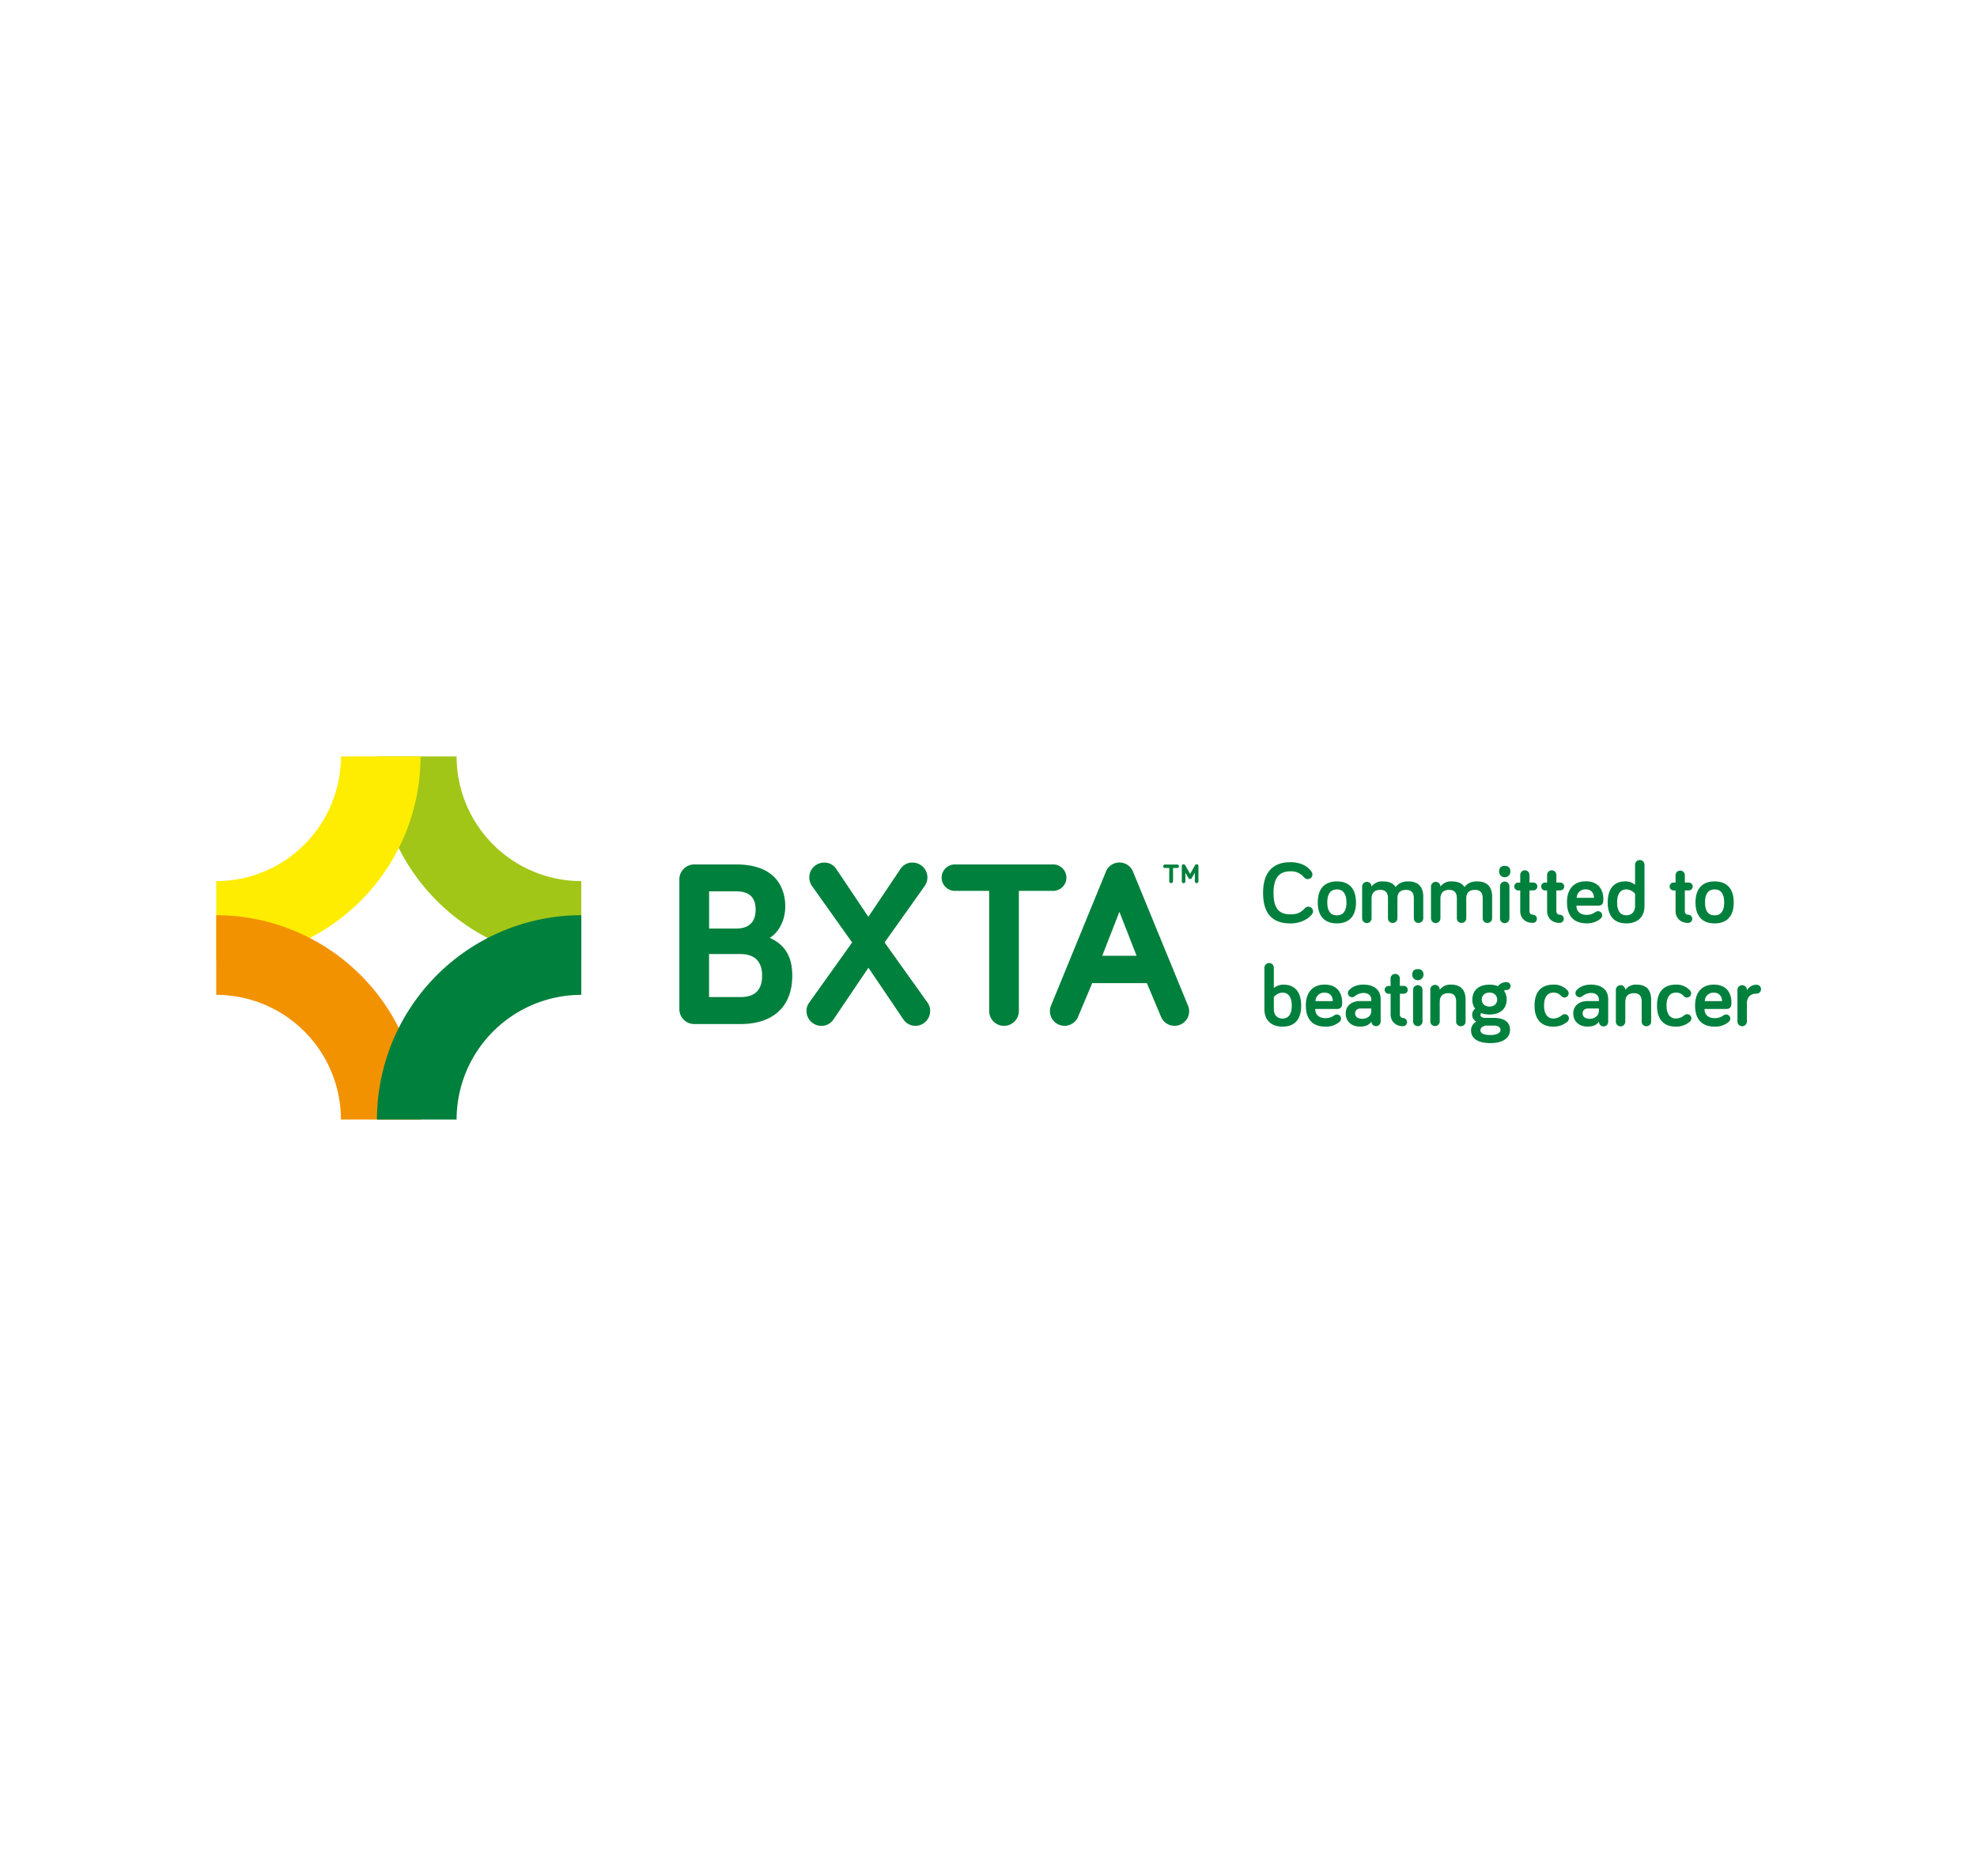 <svg id="bxtaccelyon" xmlns="http://www.w3.org/2000/svg" viewBox="0 0 1152 1093"><defs><style>.cls-1{fill:#00803d;}.cls-2{fill:#a2c617;}.cls-3{fill:#ffed00;}.cls-4{fill:#f39200;}</style></defs><path class="cls-1" d="M448.53,546.43c5.55-3.48,9.05-10.5,9.05-18.37,0-7.34-2.78-24.41-28.61-24.41H404.52a8.66,8.66,0,0,0-8.65,8.65V588a8.66,8.66,0,0,0,8.65,8.65h26.89c19.22,0,30.25-10.28,30.25-28.2C461.66,557.43,457.48,550.41,448.53,546.43Zm-35.36,9.43h18.24c8.29,0,12.67,4.33,12.67,12.54,0,8.43-4.14,12.53-12.67,12.53H413.17ZM429,541h-15.8V519.32H429c7.61,0,11.31,3.53,11.31,10.77C440.28,535.07,438.32,541,429,541Z"/><path class="cls-1" d="M515.45,549.11l23.32-32.83a8.66,8.66,0,0,0-7-13.72,8.17,8.17,0,0,0-7,3.61l-18.78,28-18.78-28a8.17,8.17,0,0,0-7-3.6,8.66,8.66,0,0,0-7,13.72l23.32,32.83-25.07,35.12a7.92,7.92,0,0,0-1.51,4.81,8.66,8.66,0,0,0,8.65,8.65,8.43,8.43,0,0,0,7.16-3.87l20.27-30,20.29,30a8.41,8.41,0,0,0,7.15,3.86A8.66,8.66,0,0,0,542,589a8,8,0,0,0-1.5-4.8Z"/><path class="cls-1" d="M621.41,511.35a7.71,7.71,0,0,0-7.7-7.7H556.39a7.7,7.7,0,1,0,0,15.4h20v70a8.65,8.65,0,0,0,17.3,0v-70h20A7.71,7.71,0,0,0,621.41,511.35Z"/><path class="cls-1" d="M692.28,586l-32.06-78.11a8.51,8.51,0,0,0-15.82,0l-32,78.09a8.39,8.39,0,0,0-.61,3.16,8.53,8.53,0,0,0,16.56,2.88l8.09-19.22h31.84l8.09,19.22a8.53,8.53,0,0,0,16.56-2.88A8.46,8.46,0,0,0,692.28,586Zm-30-29.14h-20l10-25.62Z"/><path class="cls-2" d="M338.72,559.77A119.19,119.19,0,0,1,219.66,440.71h46.4a72.74,72.74,0,0,0,72.66,72.66Z"/><path class="cls-3" d="M126,559.78V513.37a72.74,72.74,0,0,0,72.66-72.66h46.4A119.2,119.2,0,0,1,126,559.78Z"/><path class="cls-4" d="M245.06,652.29h-46.4A72.74,72.74,0,0,0,126,579.63v-46.4A119.19,119.19,0,0,1,245.06,652.29Z"/><path class="cls-1" d="M266.06,652.29h-46.4A119.19,119.19,0,0,1,338.72,533.23v46.4A72.74,72.74,0,0,0,266.06,652.29Z"/><path class="cls-1" d="M736,520.2c0-12.06,5.8-17.86,15.93-17.86,6.16,0,10.18,2.45,12.26,5.5a2.86,2.86,0,0,1,.56,1.68,2.72,2.72,0,0,1-2.75,2.69,2.8,2.8,0,0,1-2.08-1,9.77,9.77,0,0,0-8-3.56c-6.77,0-9.82,4.17-9.82,12.56,0,8.91,3.05,12.52,9.82,12.52,3.77,0,5.8-.86,8.24-3.36a3.08,3.08,0,0,1,2.19-1.12,2.74,2.74,0,0,1,2.75,2.75,2.49,2.49,0,0,1-.51,1.53c-2.44,3.26-7.23,5.49-12.67,5.49C741.75,538,736,532.67,736,520.2Z"/><path class="cls-1" d="M779,538c-6.87,0-11.14-3.91-11.14-12.21s4.27-12.26,11.14-12.26,11.14,3.92,11.14,12.26S785.82,538,779,538Zm0-19.79c-3.66,0-5.6,2.54-5.6,7.58s1.94,7.53,5.6,7.53,5.6-2.54,5.6-7.53S782.61,518.17,779,518.17Z"/><path class="cls-1" d="M829.33,522.34v12.72a2.65,2.65,0,0,1-2.75,2.65,2.59,2.59,0,0,1-2.74-2.65v-11.7c0-2.9-1.17-4.89-4.48-4.89-3.67,0-5.09,2-5.09,4.84v11.75a2.65,2.65,0,0,1-2.75,2.65,2.6,2.6,0,0,1-2.75-2.65v-11.7c0-2.9-1.17-4.89-4.47-4.89-3.82,0-5.09,2.24-5.09,5.25v11.34a2.75,2.75,0,0,1-5.5,0V516.54a2.75,2.75,0,0,1,5.5,0,7.51,7.51,0,0,1,6.51-3c4.17,0,6.26,1.32,7.53,3.31,1.63-2.19,3.82-3.31,7.28-3.31C827.45,513.49,829.33,517.91,829.33,522.34Z"/><path class="cls-1" d="M869.46,522.34v12.72a2.65,2.65,0,0,1-2.74,2.65,2.6,2.6,0,0,1-2.75-2.65v-11.7c0-2.9-1.17-4.89-4.48-4.89-3.66,0-5.09,2-5.09,4.84v11.75a2.65,2.65,0,0,1-2.75,2.65,2.59,2.59,0,0,1-2.74-2.65v-11.7c0-2.9-1.17-4.89-4.48-4.89-3.82,0-5.09,2.24-5.09,5.25v11.34a2.75,2.75,0,0,1-5.5,0V516.54a2.75,2.75,0,0,1,5.5,0,7.52,7.52,0,0,1,6.51-3c4.18,0,6.26,1.32,7.53,3.31,1.63-2.19,3.82-3.31,7.28-3.31C867.58,513.49,869.46,517.91,869.46,522.34Z"/><path class="cls-1" d="M873.54,507.84c0-2.34,1.17-3.36,3.26-3.36s3.3,1,3.3,3.36a3.28,3.28,0,0,1-6.56,0Zm6,27.12a2.75,2.75,0,1,1-5.49,0V516.54a2.75,2.75,0,1,1,5.49,0Z"/><path class="cls-1" d="M885.84,509.93a2.7,2.7,0,1,1,5.39,0v4.27h2.29a2.29,2.29,0,0,1,0,4.58h-2.29v12.31a1.88,1.88,0,0,0,1.94,1.84,2.39,2.39,0,0,1,0,4.78c-4.53,0-7.33-2.9-7.33-6.92v-12h-1.17a2.29,2.29,0,1,1,0-4.58h1.17Z"/><path class="cls-1" d="M901.5,509.93a2.7,2.7,0,1,1,5.39,0v4.27h2.29a2.29,2.29,0,1,1,0,4.58h-2.29v12.31a1.88,1.88,0,0,0,1.93,1.84,2.39,2.39,0,1,1,0,4.78c-4.52,0-7.32-2.9-7.32-6.92v-12h-1.17a2.29,2.29,0,0,1,0-4.58h1.17Z"/><path class="cls-1" d="M924.08,513.49c8.6,0,10.18,6.61,10.18,10.12,0,1.89,0,4.07-3.11,4.07H918.58c0,3.67,2.6,5.35,6,5.35a8.77,8.77,0,0,0,5-1.58,2.7,2.7,0,0,1,1.62-.56,2.39,2.39,0,0,1,2.4,2.39,2.51,2.51,0,0,1-.87,1.88,11.93,11.93,0,0,1-8.19,2.8c-7.08,0-11.45-3.81-11.45-12.31C913.09,517.86,917.16,513.49,924.08,513.49Zm-5.34,9.62h10.07c0-2.5-1.42-4.94-4.73-4.94A5,5,0,0,0,918.74,523.11Z"/><path class="cls-1" d="M952.75,515.52v-11.7a2.75,2.75,0,1,1,5.5,0v24c0,6.76-4.38,10.17-10.53,10.17-6.87,0-10.89-3.91-10.89-12.21s3.91-12.26,10.33-12.26A8.3,8.3,0,0,1,952.75,515.52Zm0,5.24a7,7,0,0,0-5-2.59c-3.46,0-5.45,2.54-5.45,7.58s1.93,7.53,5.45,7.53c2.95,0,5-2,5-5.49Z"/><path class="cls-1" d="M976.36,509.93a2.7,2.7,0,0,1,5.4,0v4.27h2.29a2.29,2.29,0,1,1,0,4.58h-2.29v12.31a1.88,1.88,0,0,0,1.93,1.84,2.39,2.39,0,0,1,0,4.78c-4.53,0-7.33-2.9-7.33-6.92v-12h-1.17a2.29,2.29,0,0,1,0-4.58h1.17Z"/><path class="cls-1" d="M999.11,538c-6.88,0-11.15-3.91-11.15-12.21s4.27-12.26,11.15-12.26,11.14,3.92,11.14,12.26S1006,538,999.11,538Zm0-19.79c-3.67,0-5.6,2.54-5.6,7.58s1.93,7.53,5.6,7.53,5.59-2.54,5.59-7.53S1002.77,518.17,999.11,518.17Z"/><path class="cls-1" d="M758.19,585.94c0,8.29-4,12.21-10.89,12.21-6.16,0-10.53-3.41-10.53-10.18V564a2.75,2.75,0,1,1,5.49,0v11.7a8.35,8.35,0,0,1,5.6-2C754.27,573.67,758.19,577.64,758.19,585.94Zm-15.93,2c0,3.51,2.09,5.5,5,5.5,3.51,0,5.44-2.54,5.44-7.53s-2-7.58-5.44-7.58a7,7,0,0,0-5,2.59Z"/><path class="cls-1" d="M771.9,573.67c8.6,0,10.17,6.62,10.17,10.13,0,1.88,0,4.07-3.1,4.07H766.4c0,3.67,2.6,5.35,6,5.35a8.74,8.74,0,0,0,5-1.58,2.72,2.72,0,0,1,1.63-.56,2.39,2.39,0,0,1,2.39,2.39,2.52,2.52,0,0,1-.86,1.88,12,12,0,0,1-8.2,2.8c-7.07,0-11.44-3.82-11.44-12.31C760.91,578.05,765,573.67,771.9,573.67Zm-5.35,9.62h10.08c0-2.49-1.43-4.93-4.73-4.93A5,5,0,0,0,766.55,583.29Z"/><path class="cls-1" d="M789.34,580.49a2.43,2.43,0,0,1-3.92-1.88,2.56,2.56,0,0,1,.66-1.68c1.43-1.58,4-3.26,8.35-3.26,6.31,0,10.08,3.11,10.08,8.5v13a2.7,2.7,0,0,1-5.4,0c-1.37,2.19-3.61,2.95-6.66,2.95-5,0-8.3-3.1-8.3-7.68,0-4.73,3.82-7.18,8.24-7.18h6.67v-.91c0-2.29-1.68-3.82-4.63-3.82A8.44,8.44,0,0,0,789.34,580.49Zm9.72,8.5v-1.42h-5.95c-2.24,0-3.46,1.06-3.46,2.9s1.37,3.1,4.22,3.1S799.06,591.84,799.06,589Z"/><path class="cls-1" d="M810.28,570.11a2.7,2.7,0,0,1,5.4,0v4.28H818a2.29,2.29,0,1,1,0,4.58h-2.29v12.31a1.87,1.87,0,0,0,1.93,1.83,2.4,2.4,0,0,1,0,4.79c-4.53,0-7.33-2.9-7.33-6.92V579h-1.17a2.29,2.29,0,1,1,0-4.58h1.17Z"/><path class="cls-1" d="M822.9,568c0-2.34,1.17-3.36,3.26-3.36s3.31,1,3.31,3.36a3.29,3.29,0,0,1-6.57,0Zm6,27.12a2.75,2.75,0,0,1-5.5,0V576.73a2.75,2.75,0,0,1,5.5,0Z"/><path class="cls-1" d="M854,582.53v12.72a2.66,2.66,0,0,1-2.75,2.65,2.6,2.6,0,0,1-2.75-2.65v-11.7c0-2.9-1.17-4.89-4.48-4.89-3.82,0-5.09,2.24-5.09,5.24v11.35a2.75,2.75,0,0,1-5.49,0V576.73a2.75,2.75,0,1,1,5.49,0,7.55,7.55,0,0,1,6.52-3.06C852.41,573.67,854,578.1,854,582.53Z"/><path class="cls-1" d="M867.92,591.08a13.57,13.57,0,0,1-4.78-.82,1.47,1.47,0,0,0-.46,1.07c0,.87.66,1.73,3,1.73h4.74c5.24,0,9.46,1.83,9.46,7s-4.89,7.69-11.35,7.69c-5.54,0-11.35-1.58-11.35-7.53a5.77,5.77,0,0,1,3.06-5,4.6,4.6,0,0,1-2.39-4.07,4.42,4.42,0,0,1,1.73-3.46,8.31,8.31,0,0,1-1.63-5.29c0-5.4,3.71-8.71,10-8.71a13,13,0,0,1,4.89.87,6.3,6.3,0,0,1,5.09-2.34,2.29,2.29,0,1,1,0,4.58,2.24,2.24,0,0,0-1.53.46,8.4,8.4,0,0,1,1.53,5.14C877.9,587.77,874.18,591.08,867.92,591.08Zm2.5,6.46h-4.79c-1.93.41-3,1.53-3,2.65,0,1.93,2,2.85,5.9,2.85,3.06,0,5.8-.92,5.8-3C874.38,598.41,872.7,597.54,870.42,597.54Zm-2.5-11.09c2.85,0,4.48-1.78,4.48-4.07s-1.63-4.07-4.48-4.07-4.48,1.78-4.48,4.07S865.07,586.45,867.92,586.45Z"/><path class="cls-1" d="M905.22,573.67a10.52,10.52,0,0,1,8.3,3.52,2.46,2.46,0,0,1-1.89,4,2.46,2.46,0,0,1-1.88-.87,5.8,5.8,0,0,0-4.53-2c-3.56,0-5.5,2.74-5.5,7.53s1.94,7.58,5.5,7.58a8.06,8.06,0,0,0,5-2,2.46,2.46,0,0,1,3.1,3.82,12.2,12.2,0,0,1-8.14,2.9c-6.92,0-11-4-11-12.26S898.3,573.67,905.22,573.67Z"/><path class="cls-1" d="M921.94,580.49a2.43,2.43,0,0,1-3.92-1.88,2.51,2.51,0,0,1,.66-1.68c1.42-1.58,4-3.26,8.34-3.26,6.31,0,10.08,3.11,10.08,8.5v13a2.7,2.7,0,1,1-5.39,0c-1.38,2.19-3.62,2.95-6.67,2.95-5,0-8.3-3.1-8.3-7.68,0-4.73,3.82-7.18,8.25-7.18h6.67v-.91c0-2.29-1.68-3.82-4.64-3.82A8.44,8.44,0,0,0,921.94,580.49Zm9.72,8.5v-1.42h-6c-2.24,0-3.46,1.06-3.46,2.9s1.38,3.1,4.23,3.1C929.16,593.57,931.66,591.84,931.66,589Z"/><path class="cls-1" d="M962.12,582.53v12.72a2.65,2.65,0,0,1-2.75,2.65,2.6,2.6,0,0,1-2.75-2.65v-11.7c0-2.9-1.17-4.89-4.47-4.89-3.82,0-5.09,2.24-5.09,5.24v11.35a2.75,2.75,0,0,1-5.5,0V576.73a2.75,2.75,0,0,1,5.5,0,7.51,7.51,0,0,1,6.51-3.06C960.49,573.67,962.12,578.1,962.12,582.53Z"/><path class="cls-1" d="M976.58,573.67a10.52,10.52,0,0,1,8.3,3.52,2.46,2.46,0,0,1-1.89,4,2.46,2.46,0,0,1-1.88-.87,5.8,5.8,0,0,0-4.53-2c-3.56,0-5.49,2.74-5.49,7.53s1.93,7.58,5.49,7.58a8.06,8.06,0,0,0,5-2,2.46,2.46,0,0,1,3.1,3.82,12.2,12.2,0,0,1-8.14,2.9c-6.92,0-11-4-11-12.26S969.66,573.67,976.58,573.67Z"/><path class="cls-1" d="M998.72,573.67c8.6,0,10.18,6.62,10.18,10.13,0,1.88,0,4.07-3.11,4.07H993.22c0,3.67,2.6,5.35,6,5.35a8.77,8.77,0,0,0,5-1.58,2.7,2.7,0,0,1,1.62-.56,2.39,2.39,0,0,1,2.4,2.39,2.53,2.53,0,0,1-.87,1.88,11.93,11.93,0,0,1-8.19,2.8c-7.08,0-11.45-3.82-11.45-12.31C987.73,578.05,991.8,573.67,998.72,573.67Zm-5.34,9.62h10.07c0-2.49-1.42-4.93-4.73-4.93A5,5,0,0,0,993.38,583.29Z"/><path class="cls-1" d="M1017.91,577a6.34,6.34,0,0,1,5.49-3.25,2.6,2.6,0,1,1,0,5.19c-3.51,0-5.49,2.23-5.49,5.64v10.59a2.75,2.75,0,0,1-5.5,0V576.73a2.75,2.75,0,0,1,5.5,0Z"/><path class="cls-1" d="M686,503.72a1,1,0,0,1,0,2h-2.46v7.72a1.15,1.15,0,0,1-1.11,1.11,1.11,1.11,0,0,1-1.11-1.11v-7.72h-2.51a1,1,0,0,1,0-2Zm6.6,8-1.87-3.21v5a1.05,1.05,0,1,1-2.1,0V504.6a1,1,0,0,1,1.05-1.05,1.11,1.11,0,0,1,1,.64l2.8,5,2.81-5a1.09,1.09,0,0,1,1-.64,1,1,0,0,1,1.05,1.05v8.88a1.05,1.05,0,1,1-2.1,0v-5l-1.87,3.21a1.05,1.05,0,0,1-.88.47A1,1,0,0,1,692.63,511.73Z"/></svg>